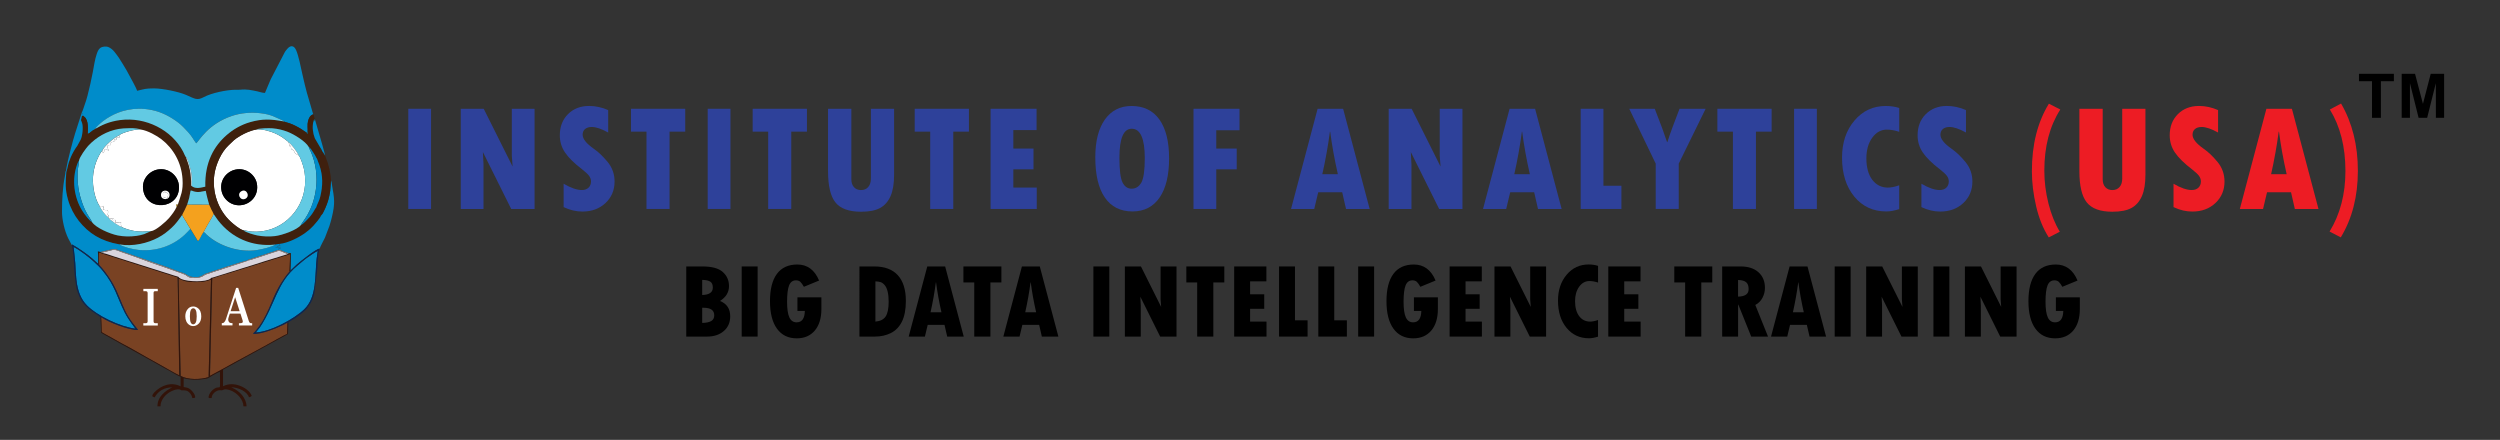 <?xml version="1.0" encoding="utf-8"?>
<!-- Generator: Adobe Illustrator 24.3.0, SVG Export Plug-In . SVG Version: 6.00 Build 0)  -->
<svg version="1.1" id="Layer_1" xmlns="http://www.w3.org/2000/svg" xmlns:xlink="http://www.w3.org/1999/xlink" x="0px" y="0px"
	 viewBox="0 0 707.64 124.5" style="enable-background:new 0 0 707.64 124.5;" xml:space="preserve">
<rect x="0" y="0" width="707.64" height="124.5" fill="#333333" stroke="none"/>
<style type="text/css">
	.st0{fill-rule:evenodd;clip-rule:evenodd;fill:#008CCA;}
	.st1{fill-rule:evenodd;clip-rule:evenodd;fill:#FFFFFF;}
	.st2{fill-rule:evenodd;clip-rule:evenodd;fill:#3F210D;}
	.st3{fill-rule:evenodd;clip-rule:evenodd;fill:#794223;}
	.st4{fill-rule:evenodd;clip-rule:evenodd;fill:#62CAE3;}
	.st5{fill-rule:evenodd;clip-rule:evenodd;fill:#008BC9;}
	.st6{fill-rule:evenodd;clip-rule:evenodd;fill:#321309;}
	.st7{fill-rule:evenodd;clip-rule:evenodd;fill:#DAD4DC;}
	.st8{fill-rule:evenodd;clip-rule:evenodd;fill:#000002;}
	.st9{fill-rule:evenodd;clip-rule:evenodd;fill:#F4A11E;}
	.st10{fill-rule:evenodd;clip-rule:evenodd;fill:#3F200E;}
	.st11{fill-rule:evenodd;clip-rule:evenodd;fill:#0B2653;}
	.st12{fill-rule:evenodd;clip-rule:evenodd;fill:#8B898A;}
	.st13{fill-rule:evenodd;clip-rule:evenodd;fill:#FBFDFF;}
	.st14{fill-rule:evenodd;clip-rule:evenodd;fill:#DAF0F6;}
	.st15{fill-rule:evenodd;clip-rule:evenodd;fill:#D1AA39;}
	.st16{fill-rule:evenodd;clip-rule:evenodd;fill:#00698B;}
	.st17{fill-rule:evenodd;clip-rule:evenodd;fill:#2E419A;}
	.st18{fill-rule:evenodd;clip-rule:evenodd;fill:#ED1C24;}
	.st19{fill-rule:evenodd;clip-rule:evenodd;}
</style>
<g>
	<path class="st0" d="M23.15,31.88c0.19,0.36,0.27-0.01,0,0.59c0.03,0.02,0.08,0,0.1,0.04l0.17,0.1c0.02,0.02,0.05,0.04,0.07,0.06
		l0.09,0.13c0.08,0.2,0.14,0.13,0.37,0.33c1.13,0.95,0.98,3.51,0.88,4.79c0.81-0.26,1.19-0.99,2.03-1.27
		c-0.03-0.43,6.13-7.46,15.95-5.54c3.07,0.6,5.59,2.04,7.59,3.56c1.08,0.82,1.96,1.79,2.83,2.74c1.27,1.37,1.4,1.97,2.29,3.16
		c0.79-0.64,3.29-5.5,10.2-7.78c2.39-0.79,5.21-1.07,7.95-0.75c3.27,0.39,4.18,1.15,6.69,2.22c-0.11,0.1,0.19,0.13-0.23,0.08
		c0.47,0.21,1.26,0.36,1.83,0.57c0.67,0.24,1.19,0.47,1.77,0.77c0.6,0.31,1.02,0.54,1.56,0.88c0.41,0.26,1.25,0.89,1.49,0.99
		l0.24,0.05l0.05-0.19c0.07-1-0.15-2.07,0.11-3.12c0.21-0.86,0.64-1.71,1.5-1.93c-0.09-0.17-0.25-0.77-0.33-1.03
		c-1.36-4.57-1.69-5.58-2.75-10.27c-0.43-1.89-1.05-5.24-1.8-6.9c-0.28-0.61-0.79-1.31-1.69-0.98c-0.45,0.16-1.18,1.08-1.45,1.49
		l-3.94,7.6c-0.07,0.16-0.15,0.32-0.22,0.47L75,26.3c-0.82,0-1.41-0.3-2.19-0.45c-1.69-0.32-2.85-0.67-4.87-0.45
		c-0.42,0.05-0.93,0.01-1.36,0.01c-2.43,0.03-6.65,0.88-8.88,2.07c-1.94,1.03-2.48,0.5-5-0.6c-2.17-0.95-6.75-1.85-9.1-1.86
		c-2.54,0-2.79,0.22-4.79,0.68c-0.1-0.43-0.67-1.46-0.9-1.94c-0.3-0.64-0.69-1.23-1.03-1.91c-0.65-1.32-1.38-2.5-2.13-3.74
		c-0.87-1.45-1.34-2.17-2.39-3.48c-0.41-0.51-0.99-1-1.64-1.29c-0.71-0.31-1.76-0.18-2.36,0.25c-0.5,0.36-0.82,1.16-1.02,1.82
		c-0.21,0.7-0.46,1.53-0.59,2.35c-0.47,2.88-1.77,9.28-2.78,11.89C23.68,30.42,23.51,31.16,23.15,31.88z"/>
	<path class="st1" d="M62.72,54.08c-0.65-3.13,1.5-5.56,3.94-6.07c3.05-0.64,5.6,1.54,6.05,3.95c0.59,3.17-1.51,5.52-3.97,6.03
		C65.67,58.62,63.22,56.48,62.72,54.08L62.72,54.08z M68.91,65.18c0.77,0.06,1.46,0.29,2.27,0.36c7.82,0.67,14.53-5.38,15.16-13.12
		c0.13-1.65,0-3.27-0.34-4.74c-0.16-0.7-0.99-3.32-1.43-3.68l-0.46-0.25c-0.02-0.01-0.04-0.02-0.05-0.03
		c-0.76-0.48-0.41-0.12-0.61-0.5c-0.23-0.42-0.21-0.5-0.58-0.75c-0.44-0.29,0.29-0.11-0.42-0.23l-0.19-1.07
		c-0.24,0.25,0.01,0.2-0.41,0.2c0.03,0,0.11-0.06,0.11-0.08c0.03-0.09,0.01-0.07-0.01-0.13c-0.17-0.6-0.12,0.2-0.06-0.23l-0.03-0.27
		c-0.09-0.15-0.06,0.07-0.22-0.4c-0.05-0.1,0.04,0-0.14-0.2l-1.56-1.18c-0.67-0.42-1.28-0.78-2.08-1.14
		c-1.17-0.52-3.78-1.34-5.37-1.06c-1.44,0.22-3.31,1.08-4.38,1.71c-1.92,1.14-2,1.44-3.41,2.75c-2.02,1.88-3.58,5.29-4.01,8.22
		c-0.75,5.12,1.2,10.23,4.61,13.36C65.92,63.29,67.89,65,68.91,65.18z"/>
	<path class="st2" d="M50.32,57.91l-0.36,0.67c-0.5,1.14-1.38,2.25-2.14,3.16c-0.79,0.94-3.78,3.59-5.05,3.68l-1.95,0.86
		c-0.66,0.22-1.51,0.41-2.23,0.51c-1.71,0.23-3.55,0.21-5.22-0.12c-2.31-0.46-6.23-2.18-7.31-3.77c-0.86-0.52-2.08-2.14-2.78-3.26
		c-2.34-3.75-3.01-8.93-1.4-13.18c0.06-0.17,0.14-0.38,0.22-0.55l0.28-0.43c0.16-1.08,1.97-3.5,2.58-4.15
		c2.26-2.44,5.27-4.22,8.69-4.81c1.24-0.21,5.17-0.4,6.1,0.17c1.97,0.25,4.68,1.81,5.89,2.74c3.43,2.64,5.69,6.64,5.99,11.24
		C51.86,54.15,51.11,55.3,50.32,57.91L50.32,57.91z M87.08,37.4c0.16,0.2,0.15,0.19,0.05,0.45c-0.35-0.11-0.22-0.05-0.34-0.32
		c-0.24-0.1-1.08-0.73-1.49-0.99c-0.54-0.34-0.96-0.56-1.56-0.88c-0.58-0.3-1.1-0.53-1.77-0.77c-0.57-0.2-1.36-0.35-1.83-0.57
		c-3.49-0.65-5.86-0.74-9.23,0.2c-2.75,0.77-5,2.16-6.72,3.66c-3.59,3.12-6.26,7.7-6.08,14.64c-1.31,0.3-2.78,0.73-3.89-0.2
		l-0.15-0.12c0.05-1.56-0.04-2.9-0.32-4.39c-0.37-1.91-0.73-2.3-1.06-3.55c-0.3-0.33-0.63-1.22-0.86-1.67
		c-3.23-6.1-10.51-9.91-17.87-8.92c-1.42,0.19-2.74,0.53-3.98,1c-0.59,0.22-1.15,0.48-1.69,0.76c-0.32,0.16-0.54,0.3-0.82,0.46
		c-0.43,0.25-0.57,0.22-0.62,0.43c-0.84,0.28-1.22,1-2.03,1.27c0.1-1.28,0.25-3.84-0.88-4.79c-0.23-0.19-0.29-0.13-0.37-0.33
		L23.2,32.8c-0.42,1.88-0.33,0.78,0.05,2.09c0.34,1.15,0.1,3.61-0.43,4.68l-0.94,1.71c-0.66,0.85-1.49,2.32-1.91,3.37
		c-0.92,2.3-0.64,2.25-1.18,4.02c-0.24,3.26-0.37,4.88,0.49,7.92c0.62,2.21,1.74,4.32,3.04,5.96c2.76,3.49,6.27,5.73,11.41,6.63
		c3.93,0.71,8.13-0.37,11.02-1.9c1.57-0.84,2.7-1.75,3.84-2.8c1.16-1.07,1.98-2.21,3-3.67c0.21-0.48,0.48-0.94,0.72-1.42
		c0.27-0.53,0.43-1.02,0.68-1.48c0.18-0.66,0.39-1.24,0.56-1.87c0.18-0.68,0.23-1.45,0.39-2.05c0.27-0.11,0.58,0.1,0.91,0.2
		c1.41,0.41,2.27,0.01,3.39-0.15c0.28,1.52,0.59,2.51,0.96,3.89c0.18,0.3,0.41,0.94,0.59,1.31c0.22,0.45,0.51,0.89,0.67,1.34
		c0.46,0.62,0.85,1.27,1.31,1.86c3.76,4.84,9.5,7.52,16.15,6.81l1.2-0.2c2.41-0.24,5.45-1.82,7.04-2.93
		c0.94-0.66,1.74-1.34,2.62-2.28c0.32-0.35,2.04-2.28,2.08-2.83c0.07-0.3-0.03-0.09,0.19-0.38c-0.3-0.09-0.12,0.12-0.35-0.13
		c0,0-0.17-0.37-0.23-0.45c0.01-0.03,0.04-0.11,0.05-0.09l0.24-0.5l-0.19-0.14c-0.23-0.07-0.1-0.04-0.35-0.05
		c0.23-0.29,0.13-0.15,0.15-0.59l-0.3,0.21c-0.36,0.26,0.14,0.18-0.17,0.1c-0.09-0.02,0.14-0.21-0.42-0.25
		c-0.2,0.2-0.6,0.96-0.84,1.35c-0.28,0.44-0.6,0.89-1,1.35c-0.5,0.58-1.83,2.02-2.47,2.27c-1.02,1.35-5.21,2.88-7.36,3.13
		c-1.65,0.19-3.47,0.12-5-0.19c-0.65-0.13-3.36-0.85-3.9-1.46c-1.02-0.19-2.99-1.89-3.62-2.47c-3.41-3.14-5.35-8.24-4.61-13.36
		c0.43-2.92,1.99-6.34,4.01-8.22c1.4-1.31,1.49-1.62,3.41-2.75c1.07-0.64,2.94-1.5,4.38-1.71c0.66-0.38,3.71-0.43,4.65-0.35
		c1.51,0.12,2.92,0.47,4.21,0.96c1.89,0.72,5.17,2.73,6.04,4.31c0.42,0.26,1.02,1.12,1.32,1.63c0.2,0.34,0.36,0.55,0.56,0.91
		c0.12,0.22,0.37,0.78,0.48,0.85c0.62,0.37,0.14,0.13,0.33,0c0.03-0.31,0.11-0.37,0.29-0.59c-0.06-0.11-0.11-0.17-0.16-0.24
		c-0.11-0.18,0,0.03-0.14-0.25c0.03-0.01,0.08-0.05,0.1-0.02l0.48-0.08l0-1.56c0.2,0.19,0.09,0.04,0.17,0.3l0.04,0.37
		c0.01,0.15-0.05,0.16,0.03,0.34c0.14,0.31-0.1,0.1,0.26,0.27c0.02-0.03,0.02-0.11,0.03-0.1l0.03-0.19c0-0.03,0-0.06,0.01-0.1
		c0.01-0.14-0.08,0.01-0.01-0.39l-0.23-0.52c-0.1-0.17-0.17-0.26-0.27-0.41l-1.56-2.65c-0.56-1.47-0.8-3.06-0.43-4.74
		c0.04-0.17,0.03-0.28,0.14-0.45c0.21-0.34-0.01-0.04,0.25-0.19l-0.29-1.23c-0.11-0.28-0.01-0.05-0.11-0.2
		c-0.86,0.22-1.29,1.06-1.5,1.93C86.93,35.33,87.15,36.4,87.08,37.4z"/>
	<path class="st1" d="M40.49,53.4c-0.29-2.94,2.05-5.27,4.67-5.49c2.93-0.25,5.32,2.04,5.49,4.7C51.1,59.3,41.16,60.16,40.49,53.4
		L40.49,53.4z M33.71,38.33l0.28,0.63c-0.27,0.02-0.26-0.01-0.35-0.01l-0.19,0c-0.04,0-0.05,0-0.09,0l-0.52-0.04l0.27,0.61
		c-0.18,0-0.19-0.11-0.41-0.13c-0.34-0.04-0.26,0.11-0.28,0.06c-0.01-0.02-0.04,0.03-0.07,0.04c0.03,0.21,0.23,0.2,0.28,0.37
		l-1.17,0.47c-0.02-0.03-0.07,0.02-0.09,0.04v0.69c-0.45,0-0.53-0.03-0.88,0.1c-0.14,0.84,0.2,1.12,0.29,1.56
		c-0.32-0.16-0.12-0.12-0.31-0.28c-0.33-0.28-0.37-0.21-1.06-0.21c0.1,0.62,0.28,0.35-0.05,0.85c-0.27,0.41-0.04,0.19-0.24,0.26
		c-0.1-0.46,0.18-0.3-0.18-0.66c-0.56,0.42-1.41,2.33-1.73,3.21c-0.46,1.24-0.79,2.74-0.88,4.17c-0.19,2.9,0.59,6.34,1.86,8.28
		c0.18,0.06,0.36-0.09,0.62-0.01l0.25,0.05c0.53-0.13-0.33-0.11,0.17-0.11c0,0.35,0,0.2,0.08,0.47c0.07,0.22,0.1,0.05,0.11,0.31
		l-0.29,0.2c0.55,0.27,0.76,0.2,1.37,0.2c0.06,0.3,0.15,0.39,0.08,0.85c-0.16,1.01-0.09,0.06,0.21,0.91
		c-0.12,0.14-0.04,0.12-0.23,0.18c0.06,0.16-0.02,0.01,0.1,0.17c0.04,0.06,0.09,0.1,0.13,0.15c0.13,0.15,0.14,0.03,0.2,0.28
		l0.61-0.2c0.08-0.01,0.4-0.04,0.5-0.05c0,0.02-0.01,0.03-0.01,0.06l-0.21,0.48l0.78-0.03l0,0.79l0.22-0.03
		c0.8-0.11,0.61,0.09,1.04,0.04c0.36-0.04-0.17-0.05,0.37-0.09c-0.09,0.42-0.01,0.89,0.04,1.2c0.71,0.5,2.59,1.03,3.65,1.21
		c0.81,0.14,1.49,0.17,2.31,0.18c0.86,0.01,1.77-0.17,2.51-0.15c1.27-0.09,4.26-2.74,5.05-3.68c0.76-0.91,1.64-2.02,2.14-3.16
		c0.02-0.63-0.25-0.24-0.11-0.66l0.47-0.01c0.79-2.6,1.54-3.75,1.31-7.25c-0.3-4.6-2.56-8.6-5.99-11.24
		c-1.22-0.94-3.92-2.5-5.89-2.74C38.45,36.46,34.34,37.59,33.71,38.33z"/>
	<path class="st3" d="M81.41,91.32c-0.36,0.12-0.71,0.38-1.08,0.56c-2.25,1.09-6.25,2.75-8.67,2.62c0.14-0.38,0.12-0.2,0.4-0.51
		c3.8-4.26,4.57-8.84,7.02-13.04c0.58-0.99,2.08-3.32,2.88-4.04l0.2-4.97l-16.62,5.17c-1.72,0.54-3.72,1.05-5.46,1.72l-0.63,27.57
		l4.05-2.19c3.96-2.24,8.28-4.47,12.27-6.7c0.43-0.24,5.02-2.82,5.52-2.98L81.41,91.32z"/>
	<path class="st3" d="M28.05,74.96c0.21,0.32,0.57,0.63,0.84,0.96c5.3,6.37,4.86,10.52,8.6,15.46l1.58,2.01
		c-2.54,0.16-8.51-2.28-10.25-3.5c-0.34-0.04-0.16-0.02-0.18,0.38c-0.01,0.12,0.02,0.46,0.03,0.6c0.01,0.36,0.03,0.72,0.04,1.07
		l0.05,1.76c0.04,0.44,0.07,0.37,0.95,0.86c0.2,0.11,0.53,0.27,0.76,0.41l3.82,2.14c2.92,1.47,6.99,3.96,10.18,5.66
		c1.46,0.78,5.13,2.99,6.26,3.47l-0.45-27.71l-22.32-7.07C27.83,72.09,28.07,74.13,28.05,74.96z"/>
	<path class="st0" d="M20.36,69.44c0.03-0.39-0.02-0.1,0.14-0.19c1.57,0.89,4.26,2.75,5.63,3.95c0.2,0.18,1.45,1.38,1.73,1.5
		l-0.14-3.5l0.69,0.13l2.83-0.66c1.58-0.37,1.19-0.24,2.64,0.25c1.87,0.63,3.41,1.19,5.15,1.81c3.13,1.13,7.33,2.47,10.19,3.61
		c0.78,0.31,1.83,0.7,2.52,0.89c1.05,0.29,1.26,0.86,2.35,1.09c2.63,0.55,3.24-0.56,4.1-0.86c1.58-0.55,11.36-3.82,11.91-3.73
		c0.11-0.32-0.26-0.04,0.91-0.46c0.4-0.14,0.7-0.24,1.12-0.37l4.43-1.44c0.39-0.13,0.7-0.2,1.11-0.35c0.21-0.08,0.29-0.11,0.5-0.17
		l0.51-0.2c0-0.03,0.01-0.12,0.02-0.1l0.21-0.29c0.13-0.07,0.33-0.04,0.48-0.04c-0.16-0.39,0.31-0.29-1.52-0.29
		c0.09-0.06,0.45-0.13,0.73-0.17c0.3-0.04,0.82,0.04,1.05-0.08c-0.22,0.03-0.46,0.07-0.67,0.1c-0.63,0.09-0.46,0.2-0.48-0.24
		l0.98-0.19c-0.28,0.3-0.32-0.15-0.39-0.41l-1.2,0.2c-0.82,0.65-3.84,1.34-5.19,1.55c-4.88,0.77-10.65-1.09-14.2-4.33
		c-0.3-0.28-0.56-0.69-0.92-0.77c-0.67,0.87-1.04,2.22-1.58,2.51c-0.1-0.11,0.02,0.04-0.14-0.18l-1.93-3.18
		c-0.28,0.1-0.22,0.12-0.43,0.34l-1.31,1.33c-3.5,3.19-8.16,4.72-13.04,4.22c-1.65-0.17-4.32-0.83-5.44-1.57
		c-5.14-0.89-8.65-3.14-11.41-6.63c-1.3-1.65-2.42-3.76-3.04-5.96c-0.86-3.04-0.72-4.66-0.49-7.92l-0.24-0.15
		c0,0.55-0.09,0.98-0.17,1.39c-0.64,3.24-0.8,6.68-0.81,10.05c-0.01,2.23,0.75,5.44,1.73,7.47L20.36,69.44z"/>
	<path class="st4" d="M26.85,36.64c0.04-0.22,0.18-0.19,0.62-0.43c0.28-0.16,0.5-0.29,0.82-0.46c0.54-0.28,1.1-0.53,1.69-0.76
		c1.23-0.47,2.56-0.81,3.98-1c7.35-0.98,14.64,2.82,17.87,8.92c0.24,0.44,0.56,1.34,0.86,1.67c0.09-0.14,0.06-0.2,0.39,0.61
		c0.14,0.35,0.23,0.51,0.35,0.92c0.8,2.72,0.97,3.39,0.79,6.53c1.11,0.92,2.58,0.49,3.89,0.2c-0.18-6.95,2.49-11.52,6.08-14.64
		c1.71-1.49,3.97-2.89,6.72-3.66c3.37-0.94,5.74-0.85,9.23-0.2c0.42,0.04,0.12,0.01,0.23-0.08c-2.52-1.07-3.43-1.84-6.69-2.22
		c-2.74-0.32-5.56-0.04-7.95,0.75c-6.9,2.28-9.4,7.14-10.2,7.78c-0.9-1.19-1.03-1.78-2.29-3.16c-0.88-0.95-1.75-1.92-2.83-2.74
		c-2-1.51-4.52-2.96-7.59-3.56C32.98,29.18,26.82,36.2,26.85,36.64z"/>
	<path class="st3" d="M51.13,106.4c2.08,1.16,5.73,1.07,7.92,0.33l0.68-27.62c-1.54,0.68-2.79,0.75-4.69,0.74
		c-1.97-0.01-3.01-0.26-4.5-1.03L51.13,106.4z"/>
	<path class="st0" d="M38.33,93.03c-0.06-0.12-1.96-2.48-3.04-4.62c-2.25-4.49-2.63-7.36-6.13-11.67c-0.81-1-1.6-1.77-2.49-2.59
		c-1.3-1.21-4.08-3.38-5.83-4.25l0.46,4.54c0.08,1.57,0.15,3.24,0.32,4.76c0.36,3.19,1.27,5.47,2.95,7.21
		C27.4,89.34,34.02,92.53,38.33,93.03z"/>
	<path class="st0" d="M72.44,94.1c4.04-0.15,10.82-3.78,13.7-6.56c3.61-3.48,2.96-9.57,3.49-14.31c0.09-0.76,0.25-1.54,0.31-2.2
		c-0.51,0.15-2.48,1.53-3.03,1.93c-1.03,0.74-1.88,1.53-2.8,2.29c-5.92,4.93-6.14,10.86-10.56,17.42
		C73.17,93.22,72.72,93.6,72.44,94.1z"/>
	<path class="st4" d="M22.37,45.46c-0.11,1.87-0.5,2.09-0.41,5.1c0.05,1.63,0.29,3.32,0.68,4.81c1.31,4.98,2.95,6.3,3.42,7.51
		c1.08,1.59,5,3.31,7.31,3.77c1.67,0.33,3.51,0.35,5.22,0.12c0.72-0.09,1.57-0.29,2.23-0.51l1.95-0.86
		c-0.74-0.02-1.65,0.16-2.51,0.15c-0.83-0.01-1.5-0.03-2.31-0.18c-1.06-0.19-2.93-0.71-3.65-1.21c-0.45-0.13-1.42-0.77-1.77-1
		c-0.64-0.42-1.02-0.84-1.57-1.17c-0.06-0.25-0.07-0.14-0.2-0.28c-0.05-0.05-0.09-0.1-0.13-0.15c-0.12-0.16-0.03,0-0.1-0.17
		c-0.65-0.36-1.97-2.16-2.36-3.05c-1.27-1.94-2.05-5.38-1.86-8.28c0.09-1.43,0.42-2.94,0.88-4.17c0.33-0.88,1.18-2.79,1.73-3.21
		c0.39-1.2,3.5-3.9,4.78-4.37c0.63-0.74,4.74-1.87,6.03-1.65c-0.93-0.57-4.86-0.39-6.1-0.17c-3.42,0.59-6.43,2.37-8.69,4.81
		C24.35,41.97,22.53,44.39,22.37,45.46z"/>
	<path class="st4" d="M72.48,36.67c1.6-0.28,4.2,0.54,5.37,1.06c0.81,0.36,1.42,0.73,2.08,1.14l1.56,1.18
		c0.18,0.2,0.09,0.1,0.14,0.2c0.9,0.51,2.5,2.79,2.93,3.75c0.45,0.36,1.27,2.98,1.43,3.68c0.33,1.47,0.47,3.09,0.34,4.74
		C85.71,60.17,79,66.21,71.18,65.54c-0.81-0.07-1.5-0.29-2.27-0.36c0.54,0.61,3.25,1.34,3.9,1.46c1.53,0.3,3.35,0.38,5,0.19
		c2.14-0.25,6.33-1.78,7.36-3.13c0.36-0.89,3.42-3.86,4.25-10.14c0.48-3.65,0-7.41-1.49-10.74c-0.18-0.4-0.44-0.81-0.55-1.23
		c-0.87-1.58-4.15-3.59-6.04-4.31c-1.28-0.49-2.7-0.84-4.21-0.96C76.18,36.24,73.14,36.29,72.48,36.67z"/>
	<path class="st5" d="M90.85,61.01c-0.04,0.54-1.76,2.48-2.08,2.83c-0.88,0.94-1.68,1.61-2.62,2.28c-1.59,1.11-4.63,2.69-7.04,2.93
		c0.08,0.25,0.11,0.71,0.39,0.41l-0.98,0.19c0.02,0.44-0.15,0.33,0.48,0.24c0.21-0.03,0.44-0.06,0.67-0.1
		c-0.23,0.12-0.75,0.04-1.05,0.08c-0.27,0.04-0.63,0.1-0.73,0.17c1.82,0.01,1.36-0.1,1.52,0.29c-0.15,0-0.35-0.03-0.48,0.04
		l-0.21,0.29c-0.01-0.02-0.02,0.07-0.02,0.1c0.67-0.09,1.12,0.22,1.61,0.42c0.44,0.18,1.08,0.33,1.43,0.59l0.61-0.1l-0.08,3.82
		l-0.01,1.08c0.58-0.5,1.24-1.25,1.85-1.77c0.92-0.78,5.38-4.39,6.38-4.42c0.08-0.47,1.17-2.41,1.48-3.08L93.23,64
		c0.25-0.75,0.48-1.59,0.67-2.36c1.02-4.2,0.74-5.35,0.07-9.31c-0.12-0.71-0.08-0.82-0.26-1.19c-0.01-0.01-0.02-0.04-0.03-0.06
		c-0.08,0.18-0.14,2.42-0.22,2.96c-0.14,0.97-0.32,1.75-0.56,2.61C92.63,57.65,91.51,60.52,90.85,61.01z"/>
	<path class="st6" d="M50.54,78.81c1.49,0.77,2.53,1.02,4.5,1.03c1.9,0.01,3.15-0.06,4.69-0.74l-0.68,27.62
		c-2.2,0.74-5.85,0.84-7.92-0.33L50.54,78.81L50.54,78.81z M27.86,74.71c0.07,0.32-0.06,0.12,0.19,0.25
		c0.02-0.83-0.22-2.86-0.07-3.5l22.32,7.07l0.45,27.71c-1.13-0.48-4.8-2.69-6.26-3.47c-3.2-1.71-7.27-4.19-10.18-5.66l-3.82-2.14
		c-0.24-0.14-0.56-0.29-0.76-0.41c-0.88-0.49-0.9-0.43-0.95-0.86l-0.05-1.76c-0.02-0.35-0.03-0.71-0.04-1.07
		c-0.01-0.15-0.04-0.48-0.03-0.6c0.02-0.4-0.16-0.42,0.18-0.38l-0.41-0.12c0,0.86,0.1,1.43,0.1,2.18c0,0.9,0.1,1.43,0.1,2.25
		c0.45,0.24,0.94,0.53,1.37,0.78l2.77,1.54c0.31,0.16,0.39,0.24,0.68,0.39l9.12,5.06c0.51,0.3,0.84,0.49,1.38,0.77l2.81,1.59
		c0.49,0.29,0.95,0.51,1.46,0.79c0.58,0.32,2.38,1.45,2.9,1.5v2.74c-2.53-1.34-5.5-0.36-7.51,1.78c-0.23,0.25-0.5,0.62-0.51,1.05
		c0.37,0.1,0.25,0.19,0.68,0.29c0.97-1.83,2.83-2.84,4.99-2.84c-0.19,0.17-4.21,1.72-4.21,5.38h0.88c0-3.08,3.8-5.16,5.45-4.77
		c0.46,0.11,0.22,0.26,0.68,0.24c0.66-0.02,1.48-0.09,2.19,0.79c0.39,0.48,0.51,0.7,0.67,1.39c0.81,0,1-0.01,0.68-0.87
		c-0.24-0.64-1.07-1.56-1.66-1.87c-0.47-0.24-0.91-0.26-1.46-0.39v-2.45c1.96,0.46,3.82,0.55,5.87,0.2
		c1.32-0.22,0.84-0.16,2.25-0.97c0.38-0.22,1.77-0.99,2.15-1.08c0,6.74,0.4,3.16-2.03,5.11c-0.48,0.39-1.03,1.16-1.16,1.8
		c-0.15,0.7,0.24,0.52,0.84,0.52c0-1.06,1.04-1.97,1.94-2.17c0.5-0.11,0.44-0.03,0.82-0.01c0.52,0.02,0.73-0.65,2.55,0
		c1.85,0.66,3.65,2.58,3.69,4.53h0.88c-0.05-2.37-2.04-4.4-4.05-5.25l-0.2-0.1c-0.01-0.01-0.04-0.02-0.06-0.04
		c2.07,0,4.58,1.31,4.99,2.84c0.34-0.08,0.54-0.23,0.78-0.39c-0.51-1.89-4.76-4.52-8.12-2.74v-4.7l18.39-10.08
		c0-1.21,0.1-2.17,0.1-3.28l-0.24,0.02l-0.12,3.21c-0.5,0.16-5.09,2.74-5.52,2.98c-3.99,2.23-8.31,4.46-12.27,6.7l-4.05,2.19
		l0.63-27.57c1.74-0.67,3.74-1.17,5.46-1.72l16.62-5.17l-0.2,4.97c0.29-0.15,0.2-0.34,0.2-0.72c0.01-0.32-0.01-0.45,0.08-0.7
		l0.08-3.82l-0.61,0.1l-0.46,0.22l-6.49,2c-2.15,0.71-4.33,1.38-6.48,2.04l-8.11,2.54c-0.51,0.09-0.12-0.1-0.6,0.3
		c-1.24,1.02-6.31,0.94-8.2,0.12c-1.21-0.52-0.35-0.56-1.36-0.8c-0.53-0.13-1.05-0.32-1.57-0.48L32.31,72.6
		c-0.84-0.27-2.47-0.88-3.23-0.98l-0.68-0.29l-0.69-0.13L27.86,74.71z"/>
	<path class="st7" d="M29.09,71.62c0.75,0.1,2.38,0.71,3.23,0.98l16.12,5.11c0.52,0.16,1.04,0.35,1.57,0.48
		c1.01,0.24,0.15,0.27,1.36,0.8c1.89,0.82,6.97,0.89,8.2-0.12c0.48-0.4,0.09-0.2,0.6-0.3l8.11-2.54c2.15-0.66,4.33-1.33,6.48-2.04
		l6.49-2c-0.07-0.25-0.02-0.18-0.58-0.4c-0.75-0.29-1.39-0.73-2.02-0.54c-1.65,0.47-7.86,2.7-8.56,2.69
		c-0.06,0.07-0.02,0.06-0.23,0.16l-11.29,3.68c-0.67,0.23-0.71,0.36-1.15,0.61c-1.15,0.64-3.25,0.66-4.16,0.17
		c-0.29-0.16-0.42-0.41-1.07-0.69c-0.82-0.35-1.68-0.6-2.51-0.91c-3.39-1.26-6.75-2.3-10.12-3.6c-1.58-0.61-3.44-1.2-5.05-1.77
		c-0.83-0.29-1.77-0.85-2.69-0.62c-0.47,0.12-0.93,0.24-1.41,0.35l-1.03,0.25C28.96,71.55,29.25,71.3,29.09,71.62z"/>
	<path class="st8" d="M45.59,55.35c-0.18-1.72,2.18-1.84,2.38-0.38C48.19,56.7,45.74,56.82,45.59,55.35L45.59,55.35z M40.49,53.4
		c0.67,6.76,10.61,5.9,10.16-0.79c-0.18-2.67-2.56-4.95-5.49-4.7C42.53,48.13,40.19,50.46,40.49,53.4z"/>
	<path class="st8" d="M68.45,54.07c1.39-0.67,2.38,1.51,0.99,2.19C68.02,56.94,66.89,54.82,68.45,54.07L68.45,54.07z M62.72,54.08
		c0.5,2.4,2.95,4.54,6.01,3.91c2.46-0.51,4.56-2.85,3.97-6.03c-0.45-2.42-2.99-4.59-6.05-3.95C64.21,48.52,62.06,50.95,62.72,54.08z
		"/>
	<path class="st4" d="M57.6,65.68c0.36,0.08,0.61,0.49,0.92,0.77c3.55,3.24,9.32,5.1,14.2,4.33c1.35-0.21,4.38-0.89,5.19-1.55
		c-6.65,0.71-12.39-1.97-16.15-6.81c-0.46-0.59-0.85-1.24-1.31-1.86c-0.13,0.46-1.16,2.16-1.43,2.58c-0.29,0.46-0.45,0.81-0.7,1.26
		C58.06,64.85,57.82,65.24,57.6,65.68z"/>
	<path class="st4" d="M33.73,69.17c1.12,0.74,3.79,1.4,5.44,1.57c4.87,0.5,9.54-1.03,13.04-4.22l1.31-1.33
		c0.21-0.22,0.16-0.25,0.43-0.34c-0.48-0.66-0.84-1.35-1.22-2c-0.18-0.3-1.11-1.69-1.15-2.05c-1.02,1.46-1.83,2.6-3,3.67
		c-1.14,1.05-2.27,1.97-3.84,2.8C41.86,68.8,37.66,69.88,33.73,69.17z"/>
	<path class="st9" d="M51.59,60.79c0.04,0.35,0.97,1.74,1.15,2.05c0.38,0.64,0.74,1.34,1.22,2l1.93,3.18
		c0.15,0.22,0.04,0.07,0.14,0.18c0.54-0.29,0.91-1.64,1.58-2.51c0.23-0.44,0.47-0.84,0.72-1.28c0.26-0.45,0.41-0.8,0.7-1.26
		c0.26-0.42,1.29-2.12,1.43-2.58c-0.16-0.45-0.44-0.89-0.67-1.34c-0.18-0.37-0.41-1.02-0.59-1.31l-6.21-0.02
		c-0.25,0.46-0.41,0.95-0.68,1.48C52.07,59.85,51.8,60.31,51.59,60.79z"/>
	<path class="st10" d="M89.73,44.99c0.15,0.54,0.45,1.12,0.63,1.66c1.08,3.17,1.04,5.83,0.27,9.08c-0.28,1.19-0.84,1.99-1.16,3.02
		c0.56,0.05,0.33,0.23,0.42,0.25c0.31,0.07-0.19,0.15,0.17-0.1l0.3-0.21c-0.01,0.43,0.08,0.29-0.15,0.59
		c0.25,0.01,0.13-0.02,0.35,0.05l0.19,0.14l-0.24,0.5c-0.01-0.02-0.04,0.06-0.05,0.09c0.06,0.09,0.23,0.45,0.23,0.45
		c0.24,0.25,0.05,0.05,0.35,0.13c-0.22,0.28-0.13,0.07-0.19,0.38c0.67-0.49,1.78-3.36,2.06-4.37c0.23-0.86,0.41-1.63,0.56-2.61
		c0.08-0.54,0.15-2.78,0.22-2.96c-0.04-1.89-0.63-4.44-1.36-6.21c-0.12-0.3-0.2-0.52-0.31-0.82c-0.14-0.19-0.26-0.39-0.38-0.65
		l-0.44-0.66c-0.07,0.4,0.02,0.24,0.01,0.39c0,0.04,0,0.06-0.01,0.1l-0.03,0.19c0-0.01-0.01,0.07-0.03,0.1
		c-0.35-0.16-0.12,0.05-0.26-0.27c-0.08-0.17-0.02-0.19-0.03-0.34l-0.04-0.37c-0.08-0.27,0.03-0.11-0.17-0.3l0,1.56l-0.48,0.08
		c-0.02-0.03-0.07,0.01-0.1,0.02c0.13,0.27,0.03,0.07,0.14,0.25c0.05,0.08,0.09,0.14,0.16,0.24c-0.18,0.22-0.26,0.28-0.29,0.59
		C89.87,45.12,90.35,45.36,89.73,44.99z"/>
	<path class="st5" d="M85.17,63.7c0.64-0.25,1.96-1.69,2.47-2.27c0.4-0.46,0.71-0.9,1-1.35c0.25-0.38,0.64-1.15,0.84-1.35
		c0.32-1.03,0.88-1.83,1.16-3.02c0.77-3.24,0.81-5.9-0.27-9.08c-0.18-0.54-0.48-1.12-0.63-1.66c-0.11-0.07-0.36-0.63-0.48-0.85
		c-0.2-0.36-0.36-0.57-0.56-0.91c-0.29-0.51-0.9-1.38-1.32-1.63c0.12,0.42,0.37,0.83,0.55,1.23c1.49,3.34,1.97,7.09,1.49,10.74
		C88.59,59.84,85.53,62.82,85.17,63.7z"/>
	<path class="st11" d="M72.44,94.1c0.28-0.5,0.73-0.88,1.11-1.45c4.42-6.56,4.65-12.49,10.56-17.42c0.92-0.76,1.77-1.55,2.8-2.29
		c0.55-0.39,2.53-1.78,3.03-1.93c-0.06,0.66-0.22,1.44-0.31,2.2c-0.53,4.74,0.12,10.83-3.49,14.31
		C83.26,90.31,76.48,93.94,72.44,94.1L72.44,94.1z M82.24,75.49c-0.09,0.26-0.07,0.39-0.08,0.7c-0.01,0.38,0.08,0.57-0.2,0.72
		c-0.8,0.72-2.3,3.05-2.88,4.04c-2.45,4.19-3.21,8.78-7.02,13.04c-0.28,0.31-0.26,0.13-0.4,0.51c2.41,0.13,6.41-1.52,8.67-2.62
		c0.38-0.18,0.72-0.44,1.08-0.56l0.24-0.02c0.1-0.2,0.27-0.27,0.46-0.37c1.36-0.74,3.85-2.46,4.77-3.64
		c0.85-1.09,1.56-2.26,1.95-3.63c0.08-0.26,0.1-0.47,0.17-0.71l0.72-5.84c0.25-1.65,0.13-4.9,0.74-6.73
		c-0.99,0.03-5.46,3.64-6.38,4.42c-0.61,0.52-1.27,1.27-1.85,1.77L82.24,75.49z"/>
	<path class="st11" d="M35.29,88.4c1.07,2.14,2.98,4.5,3.04,4.62c-4.31-0.5-10.93-3.69-13.76-6.62c-1.68-1.74-2.59-4.02-2.95-7.21
		c-0.17-1.53-0.25-3.2-0.32-4.76l-0.46-4.54c1.75,0.87,4.53,3.03,5.83,4.25c0.89,0.83,1.69,1.6,2.49,2.59
		C32.66,81.04,33.04,83.91,35.29,88.4L35.29,88.4z M20.36,69.44c0.19,1.11,0.36,1.93,0.44,3.13l0.32,4.97
		c0.39,2.88,0.25,4.3,1.73,7.17c1.38,2.68,5.16,4.59,5.58,5.06l0.41,0.12c1.74,1.22,7.7,3.66,10.25,3.5l-1.58-2.01
		c-3.74-4.94-3.3-9.09-8.6-15.46c-0.28-0.33-0.63-0.64-0.84-0.96c-0.25-0.13-0.12,0.07-0.19-0.25c-0.28-0.13-1.52-1.32-1.73-1.5
		c-1.36-1.2-4.05-3.07-5.63-3.95C20.34,69.34,20.39,69.05,20.36,69.44z"/>
	<path class="st4" d="M52.99,57.89l6.21,0.02c-0.36-1.38-0.68-2.37-0.96-3.89c-1.12,0.16-1.98,0.56-3.39,0.15
		c-0.33-0.1-0.64-0.31-0.91-0.2c-0.16,0.6-0.21,1.36-0.39,2.05C53.38,56.65,53.16,57.23,52.99,57.89z"/>
	<path class="st5" d="M18.55,48.51l0.24,0.15c0.54-1.77,0.26-1.71,1.18-4.02c0.42-1.05,1.25-2.52,1.91-3.37l0.94-1.71
		c0.53-1.07,0.76-3.53,0.43-4.68c-0.38-1.3-0.46-0.2-0.05-2.09l0.38-0.01l-0.09-0.13c-0.02-0.02-0.05-0.04-0.07-0.06l-0.17-0.1
		c-0.02-0.05-0.07-0.03-0.1-0.04c0.27-0.6,0.19-0.23,0-0.59l-1.9,5.93c-0.55,1.69-2.17,7.9-2.44,9.69
		C18.78,47.73,18.73,48.35,18.55,48.51z"/>
	<path class="st5" d="M26.06,62.89c-0.47-1.21-2.11-2.53-3.42-7.51c-0.39-1.5-0.64-3.18-0.68-4.81c-0.08-3.01,0.3-3.23,0.41-5.1
		l-0.28,0.43c-0.07,0.18-0.15,0.39-0.22,0.55c-1.61,4.25-0.94,9.43,1.4,13.18C23.98,60.75,25.2,62.37,26.06,62.89z"/>
	<path class="st12" d="M28.41,71.33l0.68,0.29c0.16-0.32-0.12-0.07,0.29-0.25l1.03-0.25c0.48-0.11,0.93-0.24,1.41-0.35
		c0.92-0.23,1.86,0.33,2.69,0.62c1.62,0.57,3.47,1.16,5.05,1.77c3.37,1.29,6.73,2.34,10.12,3.6c0.83,0.31,1.69,0.56,2.51,0.91
		c0.65,0.28,0.78,0.53,1.07,0.69c0.92,0.5,3.02,0.47,4.16-0.17c0.44-0.24,0.48-0.38,1.15-0.61l11.29-3.68
		c0.21-0.1,0.17-0.09,0.23-0.16c-0.55-0.09-10.33,3.18-11.91,3.73c-0.86,0.3-1.47,1.41-4.1,0.86c-1.09-0.23-1.3-0.8-2.35-1.09
		c-0.69-0.19-1.74-0.58-2.52-0.89c-2.86-1.14-7.06-2.48-10.19-3.61c-1.74-0.63-3.28-1.19-5.15-1.81c-1.45-0.49-1.06-0.62-2.64-0.25
		L28.41,71.33z"/>
	<path class="st5" d="M88.7,34.42c-0.37,1.68-0.13,3.27,0.43,4.74l1.56,2.65c0.1,0.15,0.17,0.25,0.27,0.41l0.23,0.52l0.44,0.66
		c0.12,0.26,0.25,0.45,0.38,0.65c-0.01-0.38-0.51-2.01-0.64-2.54c-0.12-0.5-0.22-0.73-0.34-1.22l-1.85-6.35
		C88.79,34.23,89.11,34.12,88.7,34.42z"/>
	<path class="st1" d="M68.45,54.07c-1.57,0.75-0.43,2.88,0.99,2.19C70.84,55.58,69.84,53.4,68.45,54.07z"/>
	<path class="st13" d="M28.94,42.7c0.36,0.36,0.08,0.19,0.18,0.66c0.2-0.07-0.03,0.15,0.24-0.26c0.33-0.5,0.15-0.23,0.05-0.85
		c0.69,0,0.73-0.07,1.06,0.21c0.19,0.16-0.02,0.11,0.31,0.28c-0.09-0.45-0.43-0.72-0.29-1.56c0.35-0.13,0.43-0.1,0.88-0.1v-0.69
		c0.03-0.02,0.08-0.06,0.09-0.04l1.17-0.47c-0.05-0.18-0.25-0.16-0.28-0.37c0.02-0.01,0.05-0.07,0.07-0.04
		c0.02,0.05-0.06-0.1,0.28-0.06c0.21,0.02,0.22,0.13,0.41,0.13l-0.27-0.61l0.52,0.04c0.04,0,0.05,0,0.09,0l0.19,0
		c0.09,0,0.07,0.03,0.35,0.01l-0.28-0.63C32.44,38.8,29.33,41.5,28.94,42.7z"/>
	<path class="st12" d="M70.1,73.74c0.7,0.01,6.91-2.22,8.56-2.69c0.63-0.18,1.27,0.25,2.02,0.54c0.56,0.22,0.51,0.15,0.58,0.4
		l0.46-0.22c-0.34-0.27-0.99-0.41-1.43-0.59c-0.49-0.2-0.94-0.52-1.61-0.42l-0.51,0.2c-0.21,0.06-0.29,0.1-0.5,0.17
		c-0.41,0.15-0.72,0.23-1.11,0.35l-4.43,1.44c-0.42,0.13-0.72,0.23-1.12,0.37C69.83,73.7,70.2,73.42,70.1,73.74z"/>
	<path class="st1" d="M28.18,58.36c0.39,0.89,1.71,2.69,2.36,3.05c0.19-0.05,0.11-0.04,0.23-0.18c-0.3-0.85-0.36,0.1-0.21-0.91
		c0.07-0.46-0.02-0.55-0.08-0.85c-0.61,0-0.82,0.07-1.37-0.2l0.29-0.2c-0.02-0.26-0.05-0.09-0.11-0.31
		c-0.08-0.27-0.08-0.12-0.08-0.47c-0.49,0,0.36-0.02-0.17,0.11l-0.25-0.05C28.54,58.26,28.36,58.42,28.18,58.36z"/>
	<path class="st1" d="M46.63,54.47c0.4,0.16,0.09-0.02,0.61,0.06l0.37,0.52c0.04,0.24,0,0.15-0.07,0.31
		c-0.07,0.16,0.05,0.1-0.17,0.6c-0.13,0.29-0.11-0.13-0.06,0.17c-0.27,0-0.38-0.11-0.58-0.18l-0.5-0.17
		c-0.02-0.01-0.06-0.02-0.09-0.04c0-1.4-0.13-0.94,0.28-1.27l0.3-0.29c0.03,0.88,0.18-0.41-0.03,0.25
		C46.59,54.76,46.64,54.52,46.63,54.47L46.63,54.47z M45.59,55.35c0.15,1.46,2.61,1.35,2.38-0.38
		C47.77,53.51,45.41,53.63,45.59,55.35z"/>
	<path class="st1" d="M84.57,44.01c-0.44-0.96-2.03-3.24-2.93-3.75c0.16,0.47,0.13,0.26,0.22,0.4l0.03,0.27
		c-0.05,0.43-0.11-0.37,0.06,0.23c0.02,0.06,0.04,0.05,0.01,0.13c0,0.01-0.08,0.08-0.11,0.08c0.42,0,0.17,0.05,0.41-0.2l0.19,1.07
		c0.71,0.12-0.01-0.06,0.42,0.23c0.38,0.25,0.36,0.32,0.58,0.75c0.21,0.38-0.15,0.03,0.61,0.5c0.01,0.01,0.04,0.02,0.05,0.03
		L84.57,44.01z"/>
	<path class="st13" d="M30.97,62.01c0.55,0.33,0.93,0.75,1.57,1.17c0.34,0.23,1.32,0.87,1.77,1c-0.05-0.31-0.14-0.78-0.04-1.2
		c-0.54,0.04-0.01,0.05-0.37,0.09c-0.43,0.05-0.24-0.15-1.04-0.04l-0.22,0.03l0-0.79l-0.78,0.03l0.21-0.48
		c0-0.03,0.01-0.04,0.01-0.06c-0.1,0.01-0.42,0.04-0.5,0.05L30.97,62.01z"/>
	<path class="st1" d="M46.63,54.47c0.01,0.04-0.04,0.28,0.07-0.04c0.21-0.66,0.06,0.63,0.03-0.25l-0.3,0.29
		c-0.41,0.33-0.28-0.13-0.28,1.27c0.03,0.02,0.07,0.03,0.09,0.04l0.5,0.17c0.21,0.07,0.32,0.18,0.58,0.18
		c-0.05-0.3-0.07,0.12,0.06-0.17c0.22-0.5,0.09-0.44,0.17-0.6c0.08-0.17,0.12-0.07,0.07-0.31l-0.37-0.52
		C46.71,54.45,47.03,54.63,46.63,54.47z"/>
	<path class="st14" d="M54.22,52.64c0.18-3.14,0.01-3.81-0.79-6.53c-0.12-0.4-0.2-0.57-0.35-0.92c-0.33-0.81-0.31-0.74-0.39-0.61
		c0.33,1.25,0.69,1.63,1.06,3.55c0.29,1.49,0.37,2.83,0.32,4.39L54.22,52.64z"/>
	<path class="st15" d="M49.96,58.58l0.36-0.67l-0.47,0.01C49.71,58.34,49.98,57.95,49.96,58.58z"/>
	<path class="st16" d="M88.7,34.42c0.41-0.29,0.09-0.19,0.48-0.47l-0.1-0.16c-0.26,0.15-0.03-0.15-0.25,0.19
		C88.73,34.14,88.74,34.25,88.7,34.42z"/>
	<path class="st16" d="M86.79,37.53c0.12,0.27-0.01,0.21,0.34,0.32c0.1-0.27,0.12-0.25-0.05-0.45l-0.05,0.19L86.79,37.53z"/>
</g>
<path class="st1" d="M40.57,81.77h4.09v0.65h-0.74c-0.16,0-0.27,0.04-0.34,0.12c-0.07,0.08-0.11,0.2-0.11,0.36v8.03
	c0,0.19,0.04,0.32,0.11,0.4c0.1,0.1,0.24,0.16,0.42,0.16h0.66v0.65h-4.09v-0.65h0.63c0.22,0,0.37-0.05,0.46-0.14
	c0.09-0.09,0.13-0.23,0.13-0.41v-7.94c0-0.2-0.04-0.34-0.12-0.43c-0.08-0.09-0.21-0.14-0.38-0.14h-0.71V81.77z"/>
<path class="st1" d="M67.43,81.51l2.98,9.3c0.09,0.26,0.18,0.44,0.28,0.53c0.1,0.09,0.24,0.14,0.4,0.14h0.29v0.65h-3.75v-0.65H68
	c0.28,0,0.47-0.04,0.57-0.12c0.1-0.08,0.16-0.18,0.16-0.32c0-0.1-0.02-0.22-0.06-0.36l-0.62-1.92h-2.99l-0.29,0.87
	c-0.12,0.37-0.18,0.64-0.18,0.81c0,0.3,0.09,0.55,0.26,0.74c0.17,0.19,0.41,0.28,0.71,0.28h0.25v0.65h-3.03v-0.65h0.17
	c0.19,0,0.36-0.08,0.51-0.24c0.21-0.22,0.37-0.51,0.49-0.86l2.88-8.87H67.43L67.43,81.51z M66.56,84.13l-1.28,3.95h2.55L66.56,84.13
	z"/>
<path class="st1" d="M54.67,86.75c0.44,0,0.84,0.12,1.21,0.37c0.37,0.25,0.64,0.57,0.82,0.97c0.18,0.4,0.27,0.88,0.27,1.43
	c0,0.89-0.23,1.58-0.7,2.06c-0.47,0.48-1,0.72-1.59,0.72c-0.42,0-0.8-0.12-1.15-0.37c-0.35-0.25-0.62-0.57-0.8-0.99
	c-0.19-0.41-0.28-0.88-0.28-1.41c0-0.79,0.21-1.45,0.64-1.98C53.5,87.02,54.03,86.75,54.67,86.75L54.67,86.75z M54.7,87.26
	c-0.29,0-0.52,0.17-0.69,0.5c-0.17,0.33-0.26,0.92-0.26,1.75c0,0.87,0.08,1.47,0.25,1.8c0.17,0.33,0.4,0.49,0.69,0.49
	c0.3,0,0.53-0.17,0.72-0.51c0.18-0.34,0.27-0.92,0.27-1.75c0-0.85-0.09-1.44-0.27-1.78C55.23,87.43,54.99,87.26,54.7,87.26z"/>
<rect x="115.57" y="30.79" class="st17" width="6.44" height="28.36"/>
<polygon class="st17" points="130.42,30.79 136.92,30.79 145.1,47.15 144.87,44.09 144.87,30.79 151.31,30.79 151.31,59.15 
	144.7,59.15 136.69,43.04 136.86,46.57 136.86,59.15 130.42,59.15 "/>
<path class="st17" d="M159.54,58.62v-6.61c2.04,1.19,3.76,1.78,5.14,1.78c0.8,0,1.44-0.22,1.91-0.67c0.46-0.44,0.7-1.04,0.7-1.77
	c0-0.57-0.19-1.1-0.56-1.6c-0.38-0.49-1.02-1.09-1.94-1.81c-2.23-1.7-3.84-3.28-4.84-4.75c-1-1.46-1.49-3.1-1.49-4.89
	c0-2.45,0.77-4.44,2.31-5.99c1.54-1.54,3.54-2.32,5.99-2.32c1.81,0,3.61,0.39,5.39,1.17v6.35c-1.91-1.05-3.46-1.57-4.65-1.57
	c-0.8,0-1.42,0.2-1.89,0.58c-0.46,0.39-0.69,0.93-0.69,1.61c0,1.19,1.07,2.52,3.2,4.01c1.28,0.88,2.57,2.12,3.88,3.71
	c1.31,1.59,1.96,3.44,1.96,5.54c0,2.45-0.86,4.47-2.57,6.08c-1.72,1.61-3.89,2.41-6.53,2.41C163.09,59.89,161.31,59.47,159.54,58.62
	z"/>
<polygon class="st17" points="178.6,30.79 193.96,30.79 193.96,37.26 189.52,37.26 189.52,59.15 182.99,59.15 182.99,37.26 
	178.6,37.26 "/>
<rect x="200.32" y="30.79" class="st17" width="6.44" height="28.36"/>
<polygon class="st17" points="213.05,30.79 228.41,30.79 228.41,37.26 223.97,37.26 223.97,59.15 217.44,59.15 217.44,37.26 
	213.05,37.26 "/>
<path class="st17" d="M234.37,30.79h6.61v19.97c0,0.94,0.25,1.68,0.74,2.22c0.5,0.54,1.16,0.82,2,0.82c0.86,0,1.54-0.29,2.04-0.87
	c0.51-0.59,0.75-1.38,0.75-2.41V30.79h6.57v18.61c0,2.54-0.33,4.57-1,6.1c-0.67,1.53-1.65,2.65-2.94,3.36
	c-1.3,0.72-3.1,1.07-5.42,1.07c-3.43,0-5.84-0.88-7.24-2.63c-1.41-1.75-2.1-4.72-2.1-8.9V30.79z"/>
<polygon class="st17" points="258.91,30.79 274.26,30.79 274.26,37.26 269.83,37.26 269.83,59.15 263.3,59.15 263.3,37.26 
	258.91,37.26 "/>
<polygon class="st17" points="280.39,30.79 293.41,30.79 293.41,36.82 286.83,36.82 286.83,42.05 292.54,42.05 292.54,47.93 
	286.83,47.93 286.83,53.09 293.46,53.09 293.46,59.15 280.39,59.15 "/>
<path class="st17" d="M320.57,59.85c-3.42,0-6.04-1.32-7.84-3.94c-1.8-2.62-2.7-6.42-2.7-11.38c0-4.58,0.91-8.14,2.71-10.69
	c1.81-2.55,4.32-3.84,7.55-3.84c3.44,0,6.08,1.28,7.9,3.85c1.82,2.56,2.73,6.22,2.73,10.98c0,4.76-0.89,8.45-2.68,11.08
	C326.43,58.53,323.88,59.85,320.57,59.85L320.57,59.85z M320.34,36.44c-2.32,0-3.48,2.73-3.48,8.18c0,3.51,0.29,5.86,0.88,7.03
	c0.59,1.17,1.44,1.76,2.56,1.76c1.2,0,2.13-0.59,2.78-1.76c0.64-1.17,0.96-3.48,0.96-6.9C324.03,39.21,322.8,36.44,320.34,36.44z"/>
<polygon class="st17" points="337.83,30.79 350.85,30.79 350.85,36.87 344.27,36.87 344.27,42.05 350.06,42.05 350.06,47.93 
	344.27,47.93 344.27,59.15 337.83,59.15 "/>
<path class="st17" d="M387.69,59.15H381l-1.08-4.73h-6.79l-1.13,4.73h-6.56l7.52-28.36h7.22L387.69,59.15L387.69,59.15z
	 M378.69,49.31c-0.96-4.22-1.68-8.24-2.17-12.05h-0.08c-0.51,3.92-1.23,7.94-2.15,12.05H378.69z"/>
<polygon class="st17" points="393.08,30.79 399.58,30.79 407.76,47.15 407.52,44.09 407.52,30.79 413.96,30.79 413.96,59.15 
	407.36,59.15 399.34,43.04 399.52,46.57 399.52,59.15 393.08,59.15 "/>
<path class="st17" d="M442.03,59.15h-6.69l-1.08-4.73h-6.79l-1.13,4.73h-6.56l7.52-28.36h7.22L442.03,59.15L442.03,59.15z
	 M433.03,49.31c-0.96-4.22-1.68-8.24-2.17-12.05h-0.08c-0.51,3.92-1.23,7.94-2.15,12.05H433.03z"/>
<polygon class="st17" points="447.42,30.79 453.86,30.79 453.86,52.58 458.95,52.58 458.95,59.15 447.42,59.15 "/>
<path class="st17" d="M461.17,30.79h7.22c1.6,4.07,2.76,7.22,3.48,9.43h0.09c0.72-2.27,1.87-5.41,3.44-9.43h7.39l-7.61,15.52v12.83
	h-6.52V46.31L461.17,30.79z"/>
<polygon class="st17" points="486.11,30.79 501.47,30.79 501.47,37.26 497.03,37.26 497.03,59.15 490.51,59.15 490.51,37.26 
	486.11,37.26 "/>
<rect x="507.83" y="30.79" class="st17" width="6.44" height="28.36"/>
<path class="st17" d="M537.58,52.45v6.74c-1.36,0.44-2.58,0.66-3.65,0.66c-3.73,0-6.74-1.4-9.06-4.2c-2.31-2.8-3.47-6.47-3.47-11.04
	c0-4.23,1.17-7.73,3.51-10.48c2.33-2.76,5.29-4.13,8.85-4.13c1.39,0,2.67,0.19,3.83,0.56v6.75c-1.23-0.41-2.39-0.62-3.49-0.62
	c-1.67,0-3.06,0.77-4.16,2.3c-1.1,1.53-1.65,3.47-1.65,5.84c0,2.55,0.55,4.57,1.66,6.05c1.12,1.48,2.6,2.22,4.45,2.22
	C535.3,53.09,536.36,52.88,537.58,52.45z"/>
<path class="st17" d="M543.87,58.62v-6.61c2.04,1.19,3.76,1.78,5.14,1.78c0.8,0,1.44-0.22,1.91-0.67c0.46-0.44,0.7-1.04,0.7-1.77
	c0-0.57-0.19-1.1-0.56-1.6c-0.38-0.49-1.02-1.09-1.94-1.81c-2.23-1.7-3.84-3.28-4.84-4.75c-1-1.46-1.49-3.1-1.49-4.89
	c0-2.45,0.77-4.44,2.31-5.99c1.54-1.54,3.54-2.32,5.99-2.32c1.81,0,3.61,0.39,5.39,1.17v6.35c-1.91-1.05-3.46-1.57-4.65-1.57
	c-0.8,0-1.42,0.2-1.89,0.58c-0.46,0.39-0.69,0.93-0.69,1.61c0,1.19,1.07,2.52,3.2,4.01c1.28,0.88,2.57,2.12,3.88,3.71
	c1.31,1.59,1.97,3.44,1.97,5.54c0,2.45-0.86,4.47-2.57,6.08c-1.72,1.61-3.89,2.41-6.53,2.41C547.43,59.89,545.64,59.47,543.87,58.62
	z"/>
<path class="st18" d="M579.95,29.35l3.23,1.65c-3.02,4.71-4.52,10.47-4.52,17.31c0,3.11,0.39,6.21,1.17,9.3
	c0.78,3.07,1.85,5.74,3.21,7.98l-3.12,1.61c-1.59-2.45-2.78-5.39-3.58-8.82c-0.8-3.44-1.2-6.73-1.2-9.89
	C575.13,40.96,576.74,34.58,579.95,29.35z"/>
<path class="st18" d="M588.57,30.79h6.61v19.97c0,0.94,0.25,1.68,0.74,2.22c0.5,0.54,1.16,0.82,2,0.82c0.86,0,1.54-0.29,2.04-0.87
	c0.51-0.59,0.75-1.38,0.75-2.41V30.79h6.57v18.61c0,2.54-0.33,4.57-1,6.1c-0.67,1.53-1.65,2.65-2.94,3.36
	c-1.3,0.72-3.1,1.07-5.42,1.07c-3.43,0-5.84-0.88-7.24-2.63c-1.41-1.75-2.1-4.72-2.1-8.9V30.79z"/>
<path class="st18" d="M615.23,58.62v-6.61c2.04,1.19,3.76,1.78,5.14,1.78c0.8,0,1.44-0.22,1.91-0.67c0.46-0.44,0.7-1.04,0.7-1.77
	c0-0.57-0.19-1.1-0.56-1.6c-0.38-0.49-1.02-1.09-1.94-1.81c-2.23-1.7-3.84-3.28-4.84-4.75c-1-1.46-1.49-3.1-1.49-4.89
	c0-2.45,0.77-4.44,2.31-5.99c1.54-1.54,3.54-2.32,5.99-2.32c1.81,0,3.61,0.39,5.39,1.17v6.35c-1.91-1.05-3.46-1.57-4.65-1.57
	c-0.8,0-1.42,0.2-1.89,0.58c-0.46,0.39-0.69,0.93-0.69,1.61c0,1.19,1.07,2.52,3.2,4.01c1.28,0.88,2.57,2.12,3.88,3.71
	c1.31,1.59,1.97,3.44,1.97,5.54c0,2.45-0.86,4.47-2.57,6.08c-1.72,1.61-3.89,2.41-6.53,2.41C618.79,59.89,617,59.47,615.23,58.62z"
	/>
<path class="st18" d="M656.26,59.15h-6.69l-1.08-4.73h-6.79l-1.13,4.73H634l7.52-28.36h7.22L656.26,59.15L656.26,59.15z
	 M647.25,49.31c-0.96-4.22-1.68-8.24-2.17-12.05h-0.08c-0.51,3.92-1.23,7.94-2.15,12.05H647.25z"/>
<path class="st18" d="M659.48,31l3.17-1.7c3.17,5.45,4.76,11.8,4.76,19.05c0,7.25-1.62,13.53-4.84,18.84l-3.17-1.65
	c2.99-4.87,4.49-10.6,4.49-17.18C663.88,41.53,662.41,35.74,659.48,31z"/>
<path class="st19" d="M194.25,75.42h4.58c2.67,0,4.59,0.52,5.76,1.57c1.17,1.05,1.76,2.38,1.76,3.99c0,1.74-0.85,3.15-2.56,4.21
	c1.93,0.76,2.9,2.21,2.9,4.35c0,1.72-0.6,3.1-1.8,4.15c-1.2,1.05-2.78,1.58-4.75,1.58h-5.89V75.42L194.25,75.42z M198.76,79.22v4.28
	c2.01-0.05,3.01-0.75,3.01-2.1c0-0.81-0.24-1.37-0.72-1.68C200.58,79.41,199.81,79.24,198.76,79.22L198.76,79.22z M198.76,87.11
	v4.29c1.14-0.02,1.99-0.19,2.56-0.53c0.57-0.33,0.85-0.88,0.85-1.64c0-1.42-1.02-2.12-3.05-2.12H198.76z"/>
<rect x="209.94" y="75.42" class="st19" width="4.51" height="19.85"/>
<path class="st19" d="M232.5,84.15v3.33c0,2.58-0.62,4.6-1.86,6.08c-1.24,1.47-2.95,2.21-5.11,2.21c-2.42,0-4.28-0.91-5.6-2.73
	s-1.98-4.42-1.98-7.79c0-3.4,0.66-5.98,1.97-7.74c1.31-1.76,3.24-2.64,5.77-2.64c2.83,0,4.89,1.51,6.16,4.54l-4.3,1.77
	c-0.36-0.63-0.69-1.1-0.99-1.39c-0.31-0.29-0.73-0.44-1.26-0.44c-0.91,0-1.56,0.48-1.94,1.44c-0.38,0.95-0.57,2.51-0.57,4.64
	c0,1.99,0.21,3.46,0.64,4.4c0.43,0.94,1.12,1.41,2.06,1.41c1.51,0,2.28-1.08,2.33-3.23h-2.1v-3.85H232.5z"/>
<path class="st19" d="M243.28,75.42h4.21c2.91,0,5.13,0.83,6.65,2.49c1.51,1.66,2.27,4.09,2.27,7.28c0,2.42-0.38,4.37-1.12,5.86
	c-0.75,1.49-1.8,2.56-3.14,3.23c-1.35,0.66-2.83,0.99-4.46,0.99h-4.42V75.42L243.28,75.42z M247.79,79.64v11.39
	c1.37-0.12,2.33-0.6,2.9-1.45c0.56-0.85,0.85-2.24,0.85-4.18c0-1.15-0.1-2.13-0.3-2.92c-0.2-0.8-0.49-1.41-0.88-1.84
	s-0.77-0.7-1.15-0.8C248.83,79.73,248.36,79.67,247.79,79.64z"/>
<path class="st19" d="M272.79,95.27h-4.68l-0.76-3.31h-4.76l-0.79,3.31h-4.59l5.26-19.85h5.06L272.79,95.27L272.79,95.27z
	 M266.48,88.38c-0.67-2.95-1.18-5.77-1.52-8.44h-0.06c-0.36,2.75-0.86,5.56-1.5,8.44H266.48z"/>
<polygon class="st19" points="272.7,75.42 283.45,75.42 283.45,79.95 280.34,79.95 280.34,95.27 275.77,95.27 275.77,79.95 
	272.7,79.95 "/>
<path class="st19" d="M299.58,95.27h-4.68l-0.76-3.31h-4.76l-0.79,3.31H284l5.26-19.85h5.06L299.58,95.27L299.58,95.27z
	 M293.28,88.38c-0.67-2.95-1.18-5.77-1.52-8.44h-0.06c-0.36,2.75-0.86,5.56-1.5,8.44H293.28z"/>
<rect x="309.49" y="75.42" class="st19" width="4.51" height="19.85"/>
<polygon class="st19" points="318.4,75.42 322.95,75.42 328.67,86.87 328.51,84.72 328.51,75.42 333.02,75.42 333.02,95.27 
	328.39,95.27 322.78,83.99 322.9,86.47 322.9,95.27 318.4,95.27 "/>
<polygon class="st19" points="335.8,75.42 346.55,75.42 346.55,79.95 343.44,79.95 343.44,95.27 338.87,95.27 338.87,79.95 
	335.8,79.95 "/>
<polygon class="st19" points="349.34,75.42 358.46,75.42 358.46,79.64 353.85,79.64 353.85,83.3 357.85,83.3 357.85,87.41 
	353.85,87.41 353.85,91.03 358.49,91.03 358.49,95.27 349.34,95.27 "/>
<polygon class="st19" points="362.04,75.42 366.55,75.42 366.55,90.67 370.12,90.67 370.12,95.27 362.04,95.27 "/>
<polygon class="st19" points="373.16,75.42 377.67,75.42 377.67,90.67 381.24,90.67 381.24,95.27 373.16,95.27 "/>
<rect x="384.44" y="75.42" class="st19" width="4.51" height="19.85"/>
<path class="st19" d="M407,84.15v3.33c0,2.58-0.62,4.6-1.86,6.08c-1.24,1.47-2.95,2.21-5.11,2.21c-2.42,0-4.28-0.91-5.6-2.73
	c-1.32-1.82-1.98-4.42-1.98-7.79c0-3.4,0.66-5.98,1.97-7.74c1.31-1.76,3.24-2.64,5.77-2.64c2.83,0,4.89,1.51,6.16,4.54l-4.3,1.77
	c-0.36-0.63-0.69-1.1-0.99-1.39c-0.31-0.29-0.73-0.44-1.26-0.44c-0.91,0-1.56,0.48-1.94,1.44c-0.38,0.95-0.57,2.51-0.57,4.64
	c0,1.99,0.21,3.46,0.64,4.4c0.43,0.94,1.12,1.41,2.06,1.41c1.51,0,2.28-1.08,2.33-3.23h-2.1v-3.85H407z"/>
<polygon class="st19" points="410.32,75.42 419.43,75.42 419.43,79.64 414.83,79.64 414.83,83.3 418.83,83.3 418.83,87.41 
	414.83,87.41 414.83,91.03 419.46,91.03 419.46,95.27 410.32,95.27 "/>
<polygon class="st19" points="423.02,75.42 427.57,75.42 433.29,86.87 433.13,84.72 433.13,75.42 437.63,75.42 437.63,95.27 
	433.01,95.27 427.4,83.99 427.52,86.47 427.52,95.27 423.02,95.27 "/>
<path class="st19" d="M452.33,90.58v4.71c-0.95,0.3-1.81,0.46-2.56,0.46c-2.61,0-4.72-0.98-6.34-2.94
	c-1.62-1.96-2.43-4.53-2.43-7.72c0-2.96,0.82-5.41,2.46-7.34c1.63-1.93,3.7-2.89,6.2-2.89c0.97,0,1.87,0.13,2.68,0.39v4.73
	c-0.86-0.28-1.67-0.43-2.44-0.43c-1.17,0-2.14,0.54-2.91,1.61c-0.77,1.07-1.16,2.43-1.16,4.09c0,1.79,0.39,3.2,1.16,4.23
	c0.78,1.04,1.82,1.55,3.12,1.55C450.73,91.03,451.48,90.88,452.33,90.58z"/>
<polygon class="st19" points="455.24,75.42 464.36,75.42 464.36,79.64 459.75,79.64 459.75,83.3 463.75,83.3 463.75,87.41 
	459.75,87.41 459.75,91.03 464.39,91.03 464.39,95.27 455.24,95.27 "/>
<polygon class="st19" points="473.92,75.42 484.67,75.42 484.67,79.95 481.56,79.95 481.56,95.27 476.99,95.27 476.99,79.95 
	473.92,79.95 "/>
<path class="st19" d="M487.46,75.42h5.25c2.12,0,3.8,0.54,5.02,1.63c1.23,1.09,1.85,2.57,1.85,4.45c0,0.96-0.23,1.89-0.7,2.79
	c-0.47,0.9-1.15,1.57-2.03,2.03l3.6,8.95h-4.76l-3.64-9.04h-0.07v9.04h-4.51V75.42L487.46,75.42z M491.97,79.25v4.71
	c1.99-0.04,2.99-0.74,2.99-2.1c0-0.92-0.23-1.58-0.7-1.97C493.81,79.5,493.04,79.28,491.97,79.25z"/>
<path class="st19" d="M516.88,95.27h-4.68l-0.76-3.31h-4.76l-0.79,3.31h-4.59l5.26-19.85h5.06L516.88,95.27L516.88,95.27z
	 M510.57,88.38c-0.67-2.95-1.18-5.77-1.52-8.44H509c-0.36,2.75-0.86,5.56-1.5,8.44H510.57z"/>
<rect x="519.32" y="75.42" class="st19" width="4.51" height="19.85"/>
<polygon class="st19" points="528.23,75.42 532.77,75.42 538.5,86.87 538.34,84.72 538.34,75.42 542.84,75.42 542.84,95.27 
	538.22,95.27 532.61,83.99 532.73,86.47 532.73,95.27 528.23,95.27 "/>
<rect x="547.27" y="75.42" class="st19" width="4.51" height="19.85"/>
<polygon class="st19" points="556.18,75.42 560.73,75.42 566.45,86.87 566.29,84.72 566.29,75.42 570.8,75.42 570.8,95.27 
	566.17,95.27 560.57,83.99 560.69,86.47 560.69,95.27 556.18,95.27 "/>
<path class="st19" d="M588.71,84.15v3.33c0,2.58-0.62,4.6-1.86,6.08c-1.24,1.47-2.95,2.21-5.11,2.21c-2.42,0-4.28-0.91-5.6-2.73
	c-1.32-1.82-1.98-4.42-1.98-7.79c0-3.4,0.66-5.98,1.97-7.74c1.31-1.76,3.24-2.64,5.77-2.64c2.83,0,4.89,1.51,6.16,4.54l-4.3,1.77
	c-0.36-0.63-0.69-1.1-0.99-1.39c-0.31-0.29-0.73-0.44-1.26-0.44c-0.91,0-1.56,0.48-1.94,1.44c-0.38,0.95-0.57,2.51-0.57,4.64
	c0,1.99,0.21,3.46,0.64,4.4c0.43,0.94,1.12,1.41,2.06,1.41c1.51,0,2.28-1.08,2.33-3.23h-2.1v-3.85H588.71z"/>
<polygon class="st19" points="671.41,33.35 671.41,22.99 667.72,22.99 667.72,20.89 677.6,20.89 677.6,22.99 673.93,22.99 
	673.93,33.35 "/>
<polygon class="st19" points="679.81,33.35 679.81,20.89 683.59,20.89 685.83,29.39 688.03,20.89 691.82,20.89 691.82,33.35 
	689.49,33.35 689.48,23.54 687.02,33.35 684.6,33.35 682.15,23.54 682.15,33.35 "/>
</svg>
